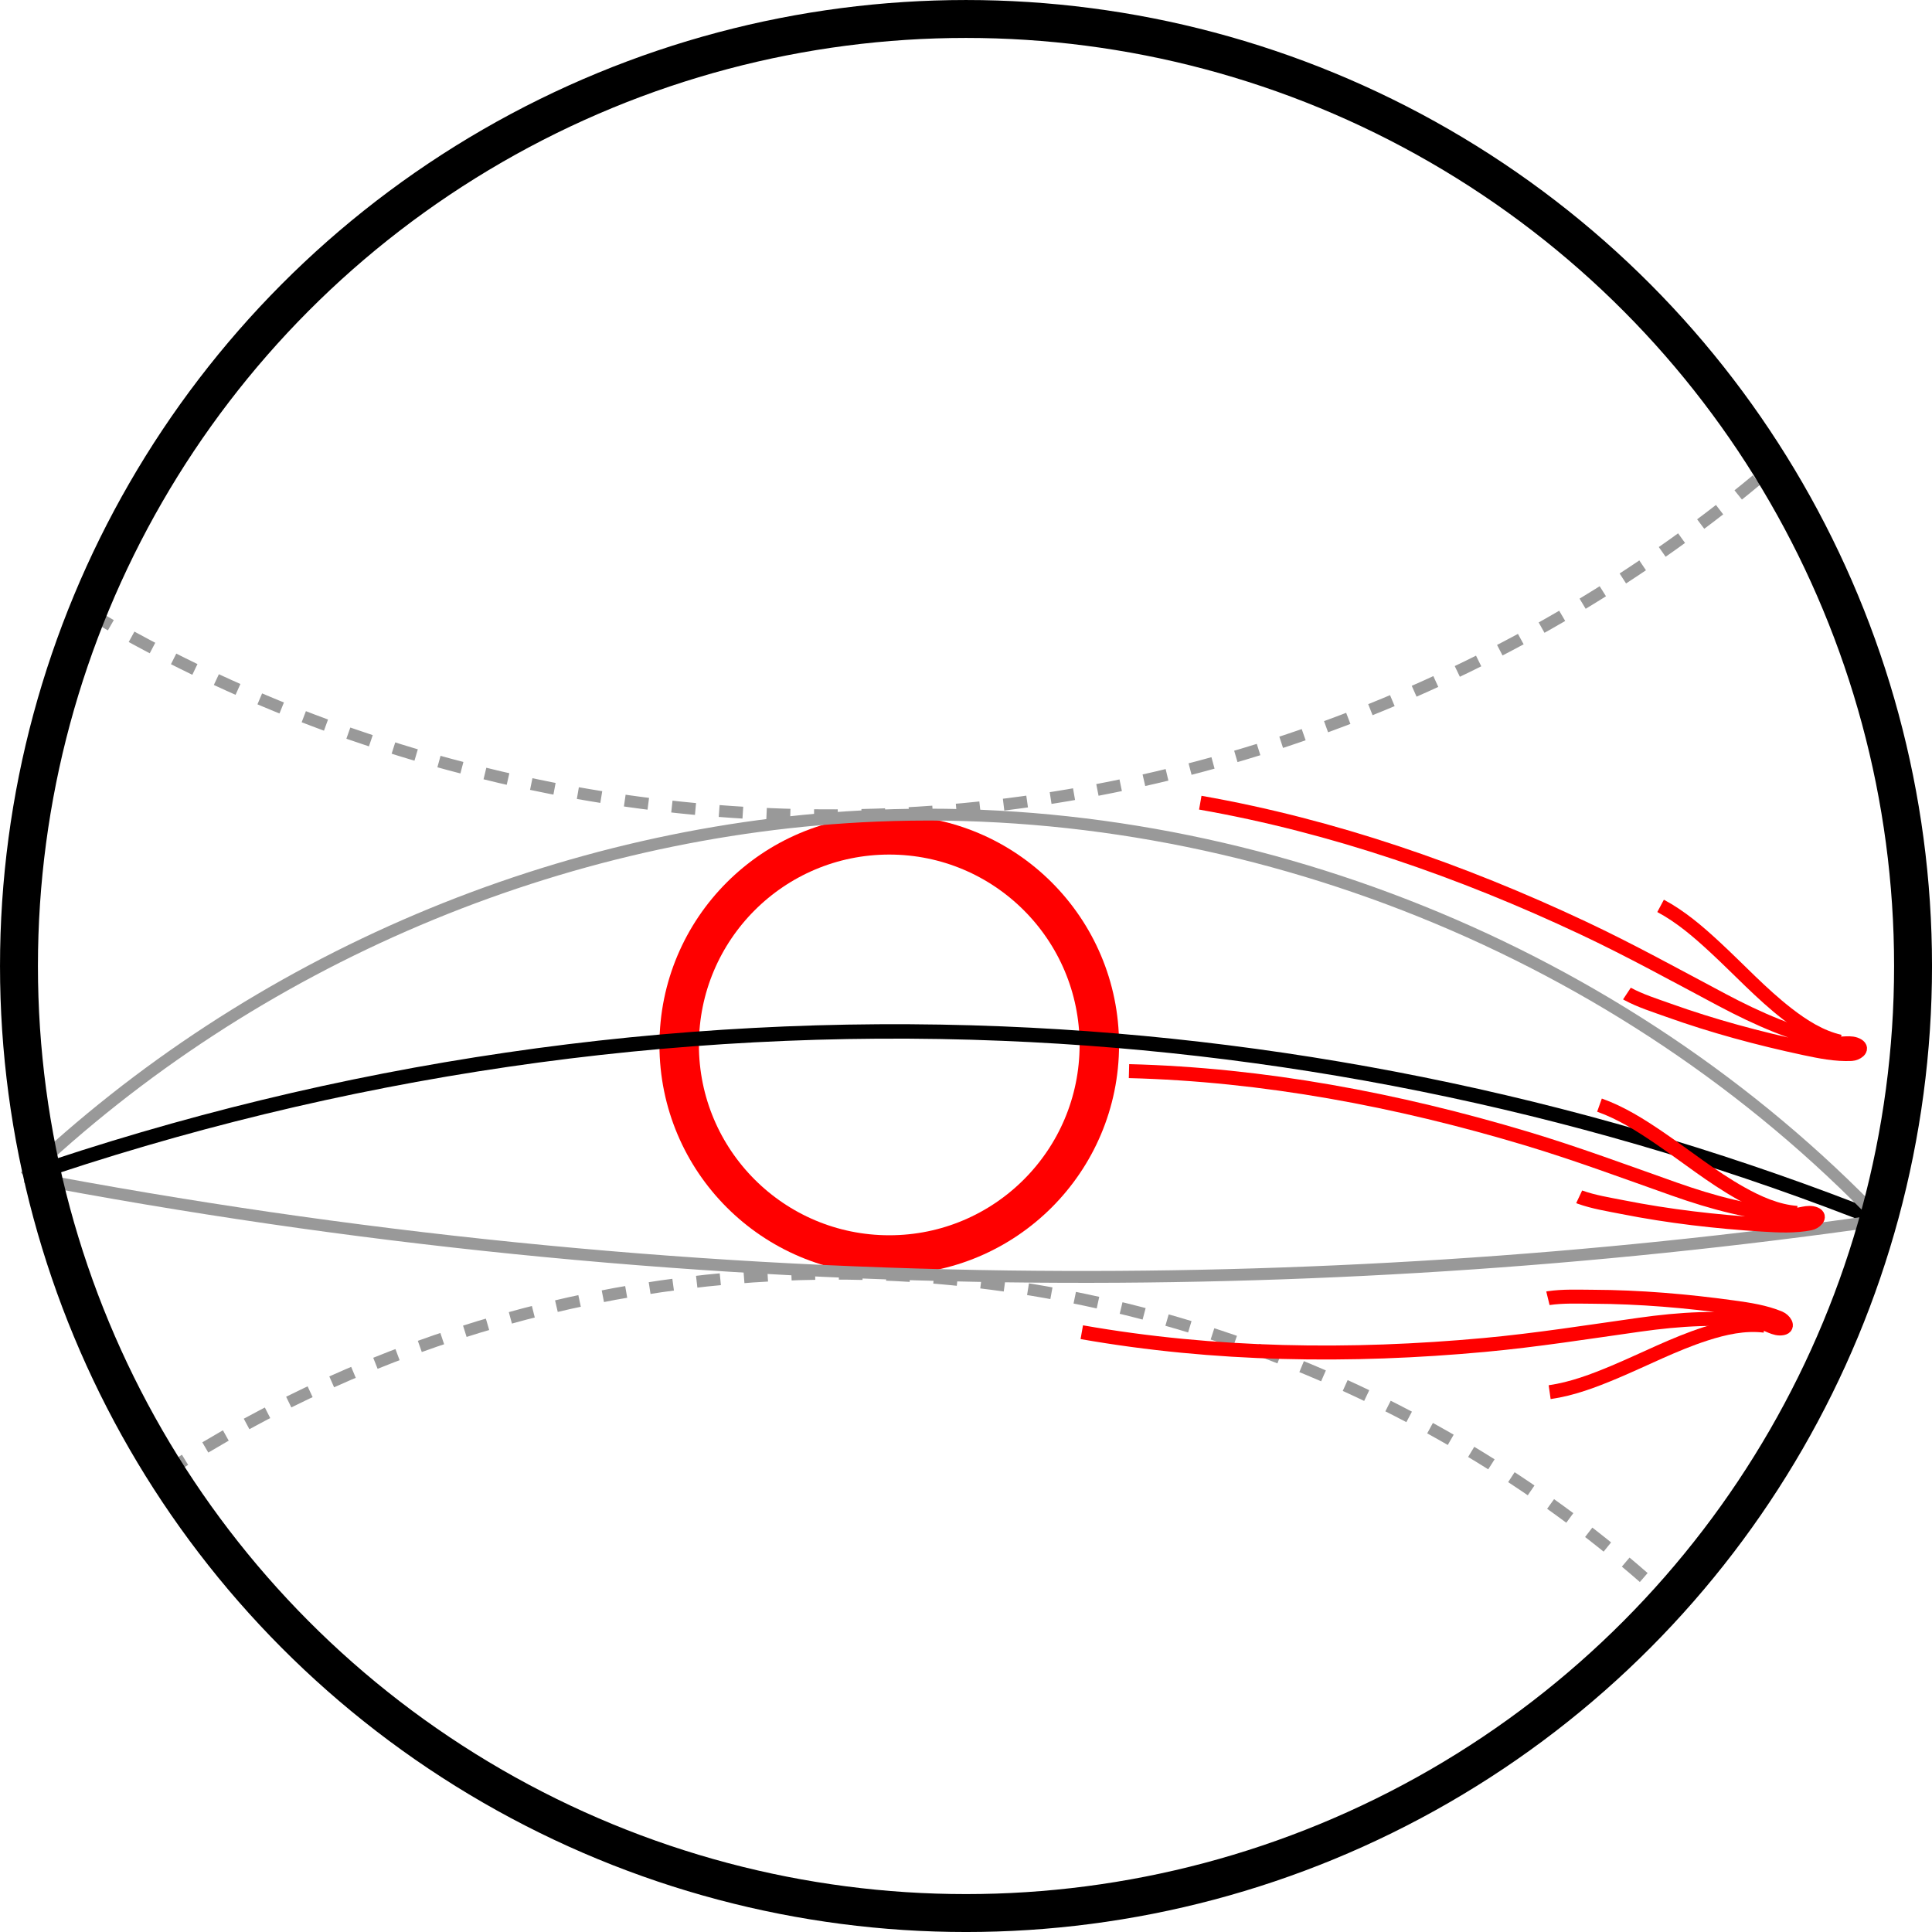 <?xml version="1.0" encoding="UTF-8" standalone="no"?>
<!-- Created with Inkscape (http://www.inkscape.org/) -->

<svg
   width="75.661mm"
   height="75.661mm"
   viewBox="0 0 75.661 75.661"
   version="1.1"
   id="svg5"
   inkscape:version="1.1.2 (b8e25be833, 2022-02-05)"
   sodipodi:docname="h3world006.svg"
   xmlns:inkscape="http://www.inkscape.org/namespaces/inkscape"
   xmlns:sodipodi="http://sodipodi.sourceforge.net/DTD/sodipodi-0.dtd"
   xmlns:xlink="http://www.w3.org/1999/xlink"
   xmlns="http://www.w3.org/2000/svg"
   xmlns:svg="http://www.w3.org/2000/svg">
  <sodipodi:namedview
     id="namedview7"
     pagecolor="#ffffff"
     bordercolor="#666666"
     borderopacity="1.0"
     inkscape:pageshadow="2"
     inkscape:pageopacity="0.0"
     inkscape:pagecheckerboard="0"
     inkscape:document-units="mm"
     showgrid="false"
     inkscape:snap-global="false"
     fit-margin-top="0"
     fit-margin-left="0"
     fit-margin-right="0"
     fit-margin-bottom="0"
     inkscape:zoom="1.0850589"
     inkscape:cx="60.365385"
     inkscape:cy="149.76145"
     inkscape:window-width="1440"
     inkscape:window-height="838"
     inkscape:window-x="-6"
     inkscape:window-y="-6"
     inkscape:window-maximized="1"
     inkscape:current-layer="layer1"
     scale-x="1" />
  <defs
     id="defs2">
    <inkscape:path-effect
       effect="spiro"
       id="path-effect4366"
       is_visible="true"
       lpeversion="1" />
    <inkscape:path-effect
       effect="spiro"
       id="path-effect3656"
       is_visible="true"
       lpeversion="1" />
    <inkscape:path-effect
       effect="spiro"
       id="path-effect3619"
       is_visible="true"
       lpeversion="1" />
    <inkscape:path-effect
       effect="spiro"
       id="path-effect3594"
       is_visible="true"
       lpeversion="1" />
    <inkscape:path-effect
       effect="spiro"
       id="path-effect3409"
       is_visible="true"
       lpeversion="1" />
    <inkscape:path-effect
       effect="simplify"
       id="path-effect1713"
       is_visible="true"
       lpeversion="1"
       steps="1"
       threshold="0.001"
       smooth_angles="360"
       helper_size="0"
       simplify_individual_paths="false"
       simplify_just_coalesce="false" />
    <inkscape:path-effect
       effect="simplify"
       id="path-effect1709"
       is_visible="true"
       lpeversion="1"
       steps="1"
       threshold="0.001"
       smooth_angles="360"
       helper_size="0"
       simplify_individual_paths="false"
       simplify_just_coalesce="false" />
    <inkscape:path-effect
       effect="simplify"
       id="path-effect1705"
       is_visible="true"
       lpeversion="1"
       steps="1"
       threshold="0.001"
       smooth_angles="360"
       helper_size="0"
       simplify_individual_paths="false"
       simplify_just_coalesce="false" />
    <inkscape:path-effect
       effect="simplify"
       id="path-effect1701"
       is_visible="true"
       lpeversion="1"
       steps="1"
       threshold="0.001"
       smooth_angles="360"
       helper_size="0"
       simplify_individual_paths="false"
       simplify_just_coalesce="false" />
    <inkscape:path-effect
       effect="simplify"
       id="path-effect1697"
       is_visible="true"
       lpeversion="1"
       steps="1"
       threshold="0.001"
       smooth_angles="360"
       helper_size="0"
       simplify_individual_paths="false"
       simplify_just_coalesce="false" />
    <inkscape:path-effect
       effect="simplify"
       id="path-effect1693"
       is_visible="true"
       lpeversion="1"
       steps="1"
       threshold="0.001"
       smooth_angles="360"
       helper_size="0"
       simplify_individual_paths="false"
       simplify_just_coalesce="false" />
  </defs>
  <g
     inkscape:label="图层 1"
     inkscape:groupmode="layer"
     id="layer1"
     transform="translate(-6.183,-7.646)">
    <ellipse
       style="fill:none;stroke:#ff0000;stroke-width:1.545;stroke-linecap:round;stroke-miterlimit:4;stroke-dasharray:none"
       id="path1282"
       cy="48.567"
       cx="41.008"
       rx="8.227"
       ry="8.227" />
    <path
       style="fill:none;stroke:#000000;stroke-width:0.565;stroke-linecap:butt;stroke-linejoin:miter;stroke-opacity:1;stroke-miterlimit:4;stroke-dasharray:none"
       d="M 7.159,53.732 C 19.424,49.509 32.48,47.596 45.442,48.124 c 11.763,0.479 23.442,2.964 34.382,7.315"
       id="path3407"
       inkscape:path-effect="#path-effect3409"
       inkscape:original-d="M 7.1585462,53.732438 C 19.919894,51.863244 32.680977,49.993786 45.441797,48.124063 58.202616,46.25434 67.956839,52.188367 79.823568,55.439334"
       sodipodi:nodetypes="csc" />
    <path
       style="fill:none;stroke:#999999;stroke-width:0.465;stroke-linecap:butt;stroke-linejoin:miter;stroke-opacity:1;stroke-miterlimit:4;stroke-dasharray:none"
       d="M 7.159,53.732 C 16.094,45.225 28.177,40.101 40.504,39.59 c 14.553,-0.603 29.254,5.323 39.32,15.85"
       id="path3590"
       inkscape:path-effect="#path-effect3594"
       inkscape:original-d="M 7.1585462,53.732438 C 19.919894,51.863244 27.743169,41.459304 40.503989,39.589581 53.264808,37.719858 67.956839,52.188367 79.823568,55.439334"
       sodipodi:nodetypes="csc" />
    <path
       style="fill:none;stroke:#999999;stroke-width:0.465;stroke-linecap:butt;stroke-linejoin:miter;stroke-opacity:1;stroke-miterlimit:4;stroke-dasharray:none"
       d="m 7.159,53.732 c 12.695,2.423 25.604,3.73 38.527,3.901 11.413,0.151 22.838,-0.583 34.138,-2.195"
       id="path3615"
       inkscape:path-effect="#path-effect3619"
       inkscape:original-d="m 7.1585462,53.732438 c 12.7613478,-1.869194 25.7662728,5.771201 38.5270928,3.901478 12.760819,-1.869723 22.2712,-5.445549 34.137929,-2.194582"
       sodipodi:nodetypes="csc" />
    <path
       style="fill:none;stroke:#999999;stroke-width:0.465;stroke-linecap:butt;stroke-linejoin:miter;stroke-opacity:1;stroke-miterlimit:4;stroke-dasharray:0.93,0.93;stroke-dashoffset:0"
       d="M 9.719,31.665 C 19.091,37.207 30.082,39.973 40.961,39.529 53.517,39.016 65.858,34.193 75.434,26.056"
       id="path3654"
       inkscape:path-effect="#path-effect3656"
       inkscape:original-d="M 9.7188907,31.664704 C 19.066446,36.216693 39.130803,82.067744 40.961193,39.52862 41.404976,29.214896 64.217923,30.689599 75.434406,26.05633"
       sodipodi:nodetypes="csc" />
    <path
       style="fill:none;stroke:#999999;stroke-width:0.465;stroke-linecap:butt;stroke-linejoin:miter;stroke-opacity:1;stroke-miterlimit:4;stroke-dasharray:0.93,0.93;stroke-dashoffset:0"
       d="m 12.645,65.315 c 8.12,-5.287 17.868,-8.037 27.554,-7.772 11.465,0.313 22.764,4.892 31.212,12.649"
       id="path4364"
       inkscape:path-effect="#path-effect4366"
       inkscape:original-d="m 12.645,65.314952 c 9.306914,-2.885205 18.247801,-4.846104 27.554187,-7.772478 9.306386,-2.926371 20.564303,9.032593 31.211821,12.649323"
       sodipodi:nodetypes="csc" />
    <g
       id="g1954"
       transform="matrix(0.819,0.077,0.077,-0.819,8.063,96.745)">
      <path
         style="fill:none;stroke:#ff0000;stroke-width:0.665;stroke-linecap:butt;stroke-linejoin:miter;stroke-miterlimit:4;stroke-dasharray:none;stroke-opacity:1"
         d="m 45.871,61.885 c 6.403,0.437 12.844,-0.163 19.129,-1.422 2.437,-0.488 4.837,-1.136 7.247,-1.74 1.851,-0.464 3.76,-0.799 5.66,-0.719 0.38,0.016 0.757,0.284 1.124,0.168 0.32,-0.101 0.029,-0.402 -0.194,-0.468 -0.723,-0.214 -1.486,-0.247 -2.235,-0.271 -2.243,-0.071 -4.494,-0.024 -6.726,0.204 -0.695,0.071 -1.4,0.113 -2.079,0.288 0,0 -0.028,0.01 -0.028,0.01"
         id="path1699"
         inkscape:path-effect="#path-effect1701"
         inkscape:original-d="m 45.870661,61.884644 c 8.918504,0.595484 17.378405,-0.713954 25.940554,-3.048992 2.084258,-0.568413 3.877752,-0.676781 6.005827,-0.831543 0.453155,-0.03296 1.362861,0.431252 1.362861,-0.0231 0,-1.007052 -10.271164,-0.464146 -11.411071,-0.0462" />
      <path
         style="fill:none;stroke:#ff0000;stroke-width:0.665;stroke-linecap:butt;stroke-linejoin:miter;stroke-miterlimit:4;stroke-dasharray:none;stroke-opacity:1"
         d="m 68.323,62.37 c 1.053,-0.267 2.029,-0.761 2.975,-1.283 1.369,-0.755 2.678,-1.625 4.109,-2.261 0.867,-0.385 1.796,-0.701 2.756,-0.684"
         id="path1711"
         inkscape:path-effect="#path-effect1713"
         inkscape:original-d="m 68.323216,62.36971 c 3.216523,-0.799706 6.787919,-4.293365 9.840317,-4.227013" />
    </g>
    <use
       x="0"
       y="0"
       xlink:href="#g1954"
       id="use4944"
       transform="rotate(8.503,122.501,63.117)"
       width="100%"
       height="100%" />
    <use
       x="0"
       y="0"
       xlink:href="#use4944"
       id="use4946"
       transform="matrix(0.94,0.341,0.341,-0.94,-14.776,78.416)"
       width="100%"
       height="100%" />
    <circle
       style="fill:none;stroke:#000000;stroke-width:1.485;stroke-linecap:round"
       id="path846"
       cx="44.014"
       cy="45.477"
       r="37.088" />
  </g>
</svg>
